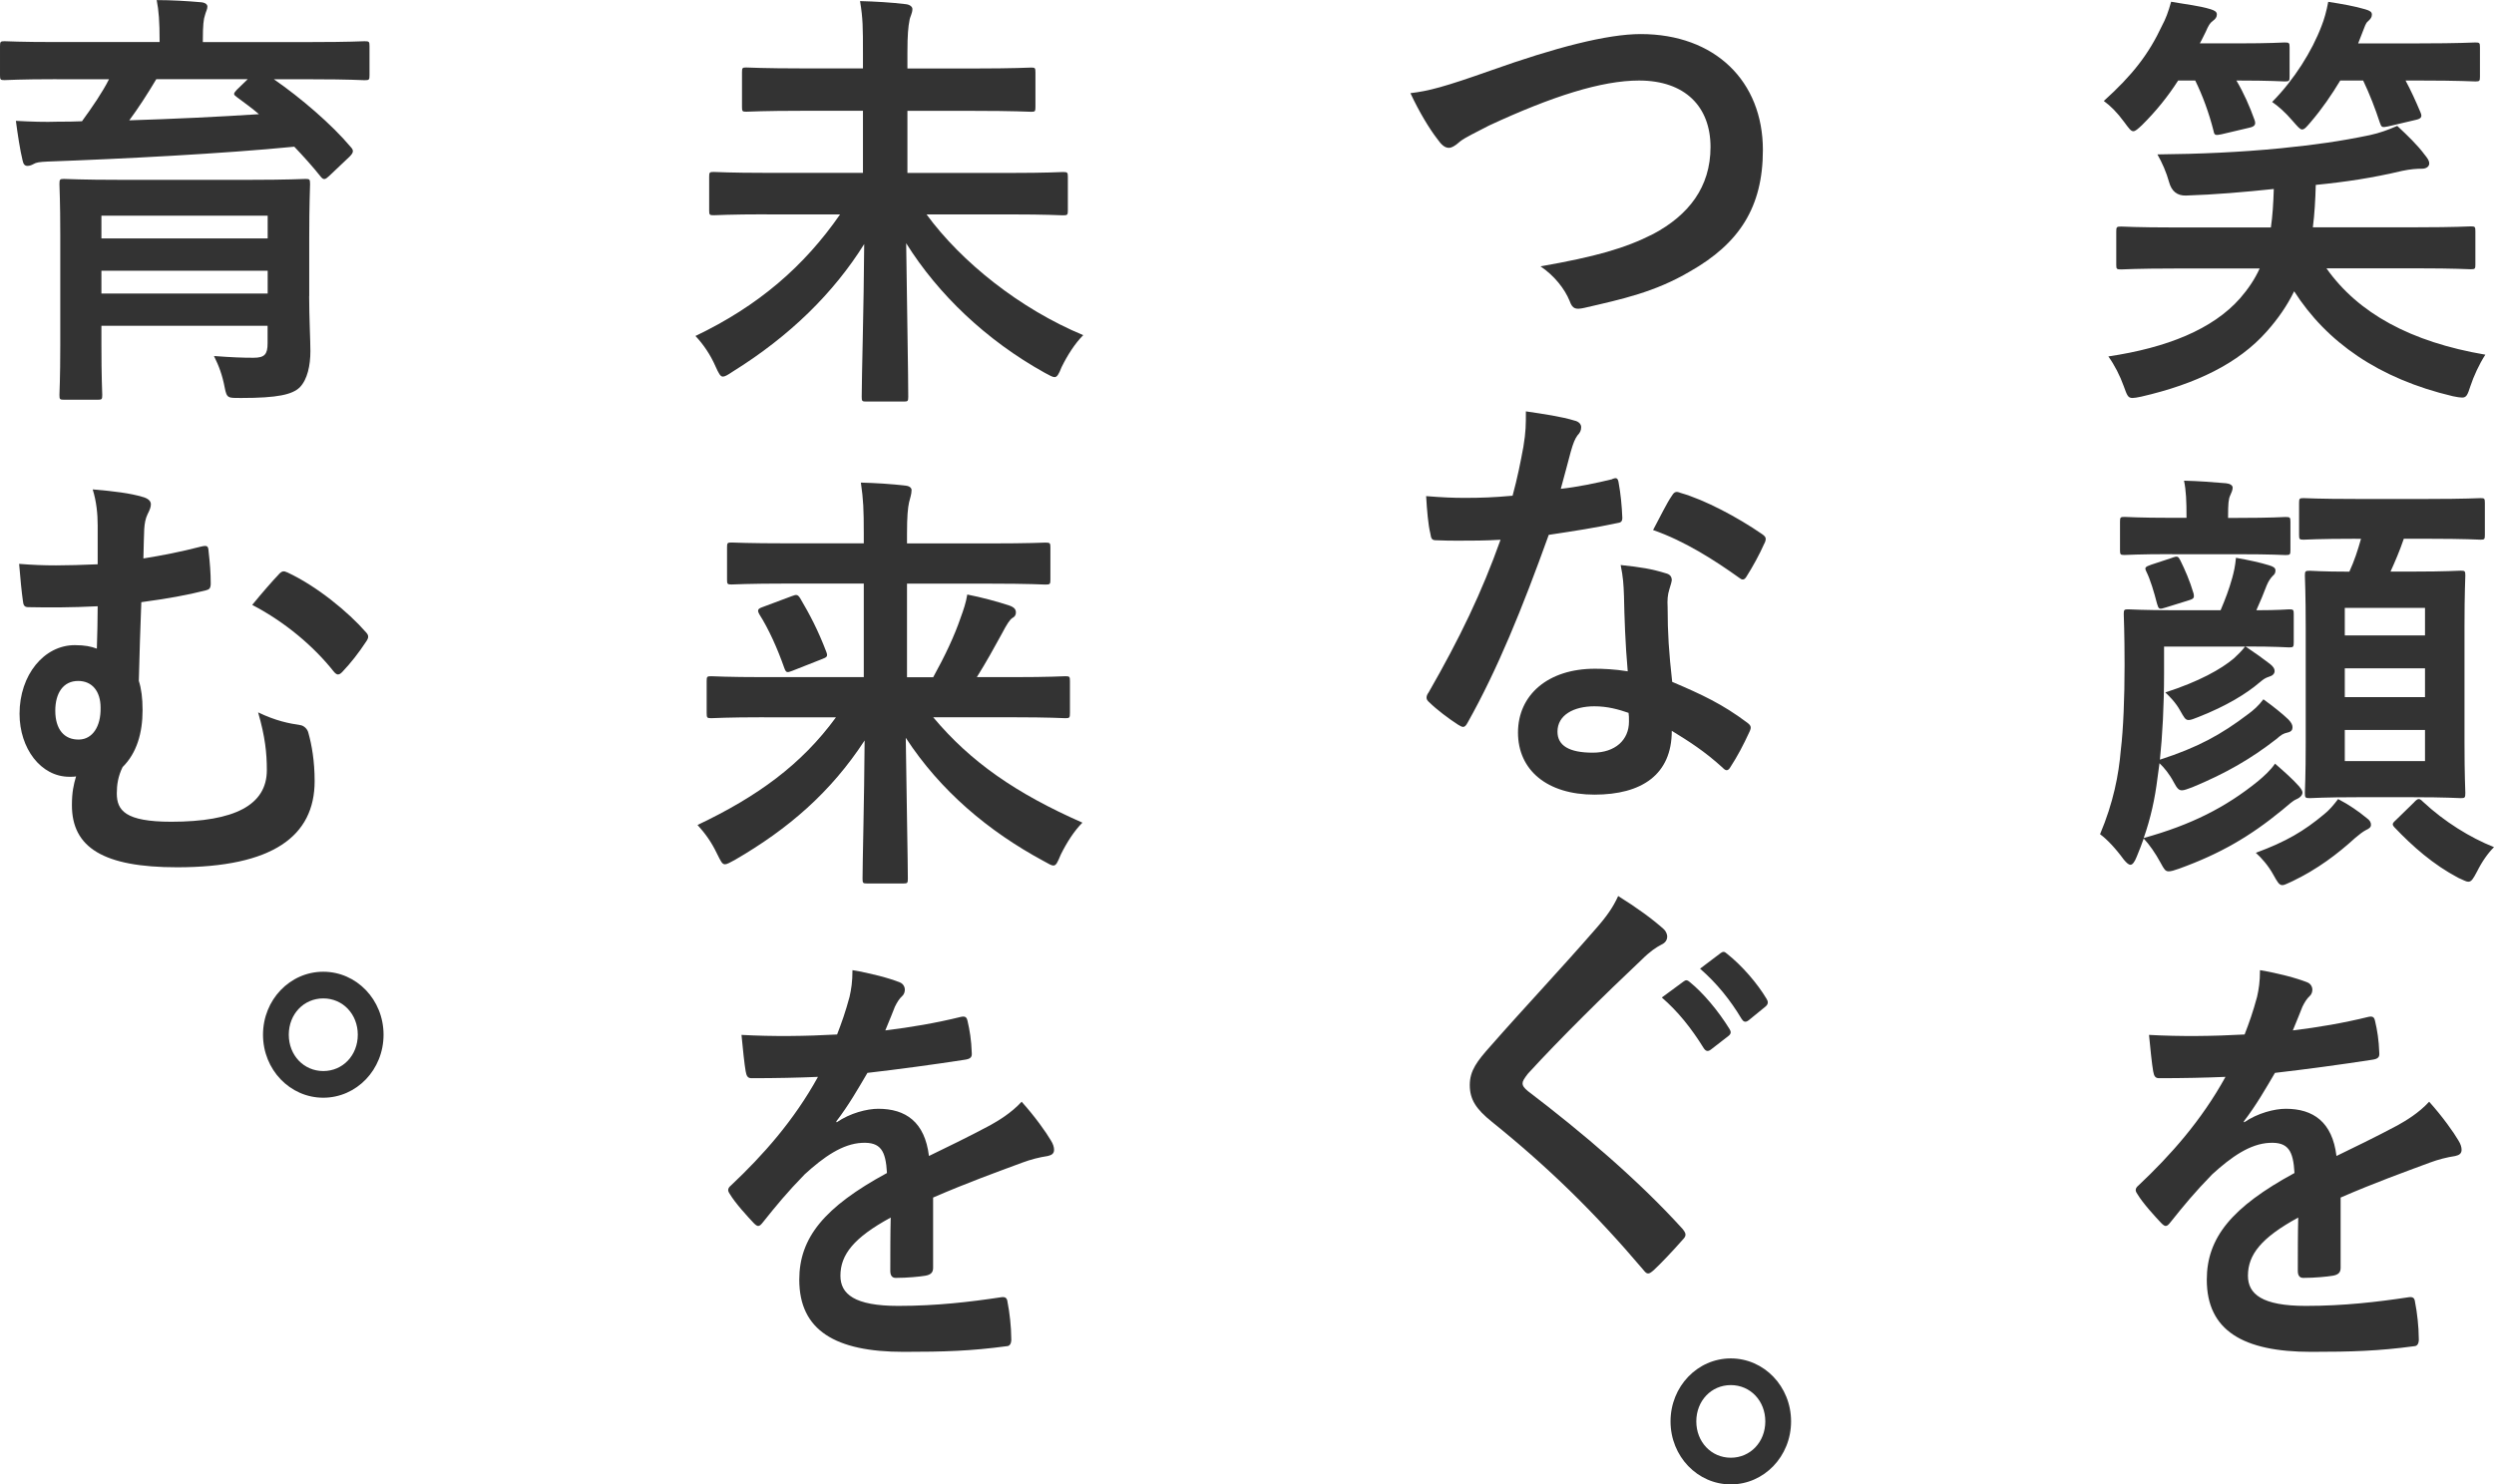 <?xml version="1.0" encoding="UTF-8"?><svg id="_レイヤー_2" xmlns="http://www.w3.org/2000/svg" viewBox="0 0 300.02 178.61"><defs><style>.cls-1{fill:#333;stroke-width:0px;}</style></defs><g id="COPY"><path class="cls-1" d="m262.03,9.68c-1.25,1.95-2.7,3.74-4.35,5.37-.5.47-.8.74-1.05.74-.3,0-.55-.37-1.1-1.11-.85-1.16-1.65-1.95-2.45-2.53,3.45-3.11,5.4-5.63,7-9.05.45-.84.75-1.63,1.1-2.89,1.8.32,3.35.47,4.75.9.5.16.75.31.75.63s-.15.53-.5.79-.5.53-.85,1.32c-.25.47-.45.95-.7,1.37h4.5c4.1,0,5.4-.11,5.7-.11.55,0,.6.05.6.58v3.53c0,.53-.05.58-.6.58-.3,0-1.6-.11-5.7-.11h-.1c.85,1.42,1.6,3.1,2.2,4.79.15.47.05.74-.65.89l-3.35.79c-.75.16-.85.11-.95-.42-.55-2.16-1.3-4.21-2.2-6.05h-2.05Zm17.85,22.63c3.8,5.37,10.1,8.84,19.1,10.37-.75,1.16-1.4,2.58-1.8,3.79-.35,1.11-.5,1.37-1,1.37-.2,0-.6-.05-1.1-.16-8.95-2.11-15.2-6.53-19.1-12.63-.85,1.74-1.95,3.32-3.3,4.84-3.4,3.84-8.5,6.32-15.1,7.84-.5.11-.85.16-1.05.16-.55,0-.65-.32-1.05-1.42-.45-1.26-1.1-2.53-1.85-3.58,7.05-1.05,12.55-3.26,15.85-7,.95-1.1,1.75-2.26,2.35-3.58h-10.25c-4.55,0-6.1.11-6.4.11-.55,0-.6-.05-.6-.53v-4.05c0-.53.05-.58.6-.58.3,0,1.85.11,6.4.11h11.6c.2-1.37.3-2.89.35-4.63-3.5.37-7.1.68-10.55.79q-1.6.05-2.05-1.63c-.3-1.11-.85-2.37-1.4-3.32,5.1-.05,9.95-.26,14.85-.74,4.15-.42,7.15-.84,10.7-1.58,1.2-.26,2.2-.63,3.3-1.11,1.25,1.16,2.45,2.32,3.3,3.47.3.37.55.69.55,1.05s-.35.63-.85.63c-.65,0-1.4.05-2.4.26-3.55.84-6.7,1.32-10.4,1.69-.05,1.84-.15,3.53-.35,5.1h12.6c4.55,0,6.1-.11,6.4-.11.5,0,.55.05.55.58v4.05c0,.47-.05.53-.55.53-.3,0-1.85-.11-6.4-.11h-10.95Zm1.65-22.63c-1.05,1.74-2.2,3.42-3.55,5-.5.58-.75.9-1.05.9-.25,0-.55-.37-1.15-1.05-.85-1-1.75-1.79-2.45-2.26,2.65-2.68,4.8-6.11,5.95-9.16.3-.74.6-1.79.8-2.89,1.7.26,3.2.53,4.45.9.55.16.8.31.8.63s-.15.53-.5.84c-.25.21-.35.58-.7,1.47l-.45,1.16h7.4c4.75,0,6.4-.11,6.7-.11.5,0,.55.05.55.58v3.53c0,.53-.05.58-.55.58-.3,0-1.95-.11-6.7-.11h-1.7c.65,1.21,1.2,2.42,1.8,3.84.2.47.15.74-.55.89l-3.35.79c-.75.16-.8.11-1-.47-.55-1.68-1.2-3.37-2-5.05h-2.75Z"/><path class="cls-1" d="m260.33,80.99c0,4-.2,7.53-.5,10.42,4.55-1.47,7.35-3,10.6-5.47.65-.47,1.25-1,1.85-1.79,1.1.79,2.3,1.74,3,2.42.4.42.5.68.5.95,0,.32-.15.53-.6.63-.5.11-.75.26-1.35.79-3.05,2.37-6.05,4.11-10.1,5.79-.6.21-.95.37-1.25.37-.4,0-.6-.26-1-1-.5-.95-1.15-1.74-1.7-2.26l-.25,1.84c-.3,2.42-.8,4.74-1.65,7.16,5.7-1.58,9.85-3.68,13.75-6.84.75-.63,1.5-1.31,2.05-2.11,1.15,1,2.15,1.89,2.9,2.74.35.42.4.63.4.74,0,.31-.3.63-.7.79-.5.21-.85.58-1.75,1.32-3.85,3.16-7.45,5.26-12.4,7.05-.6.21-.95.32-1.25.32-.4,0-.55-.26-.95-1-.65-1.21-1.4-2.26-2.05-2.95-.25.74-.55,1.47-.85,2.21-.25.63-.5.95-.75.95-.2,0-.45-.21-.8-.63-1-1.37-2.05-2.47-2.85-3.05,1.6-3.79,2.25-7.16,2.5-10.16.3-2.47.45-6.31.45-10.16,0-4.05-.1-5.84-.1-6.16,0-.53.05-.58.55-.58.3,0,1.7.11,5.75.11h5.35c.6-1.42,1-2.47,1.4-3.89.2-.74.35-1.37.45-2.42,1.5.26,2.95.58,3.95.89.55.16.8.32.8.63s-.1.47-.35.68c-.25.26-.5.63-.7,1.11-.4,1.05-.75,1.89-1.25,3,2.7,0,3.7-.11,3.95-.11.5,0,.55.05.55.58v3.37c0,.58-.05.63-.55.63-.3,0-1.5-.11-5.25-.11,1.25.84,2.2,1.53,2.95,2.11.4.32.55.58.55.84,0,.37-.3.58-.65.68-.5.16-.7.32-1.15.69-1.6,1.37-4,2.84-7.35,4.16-.55.21-.9.37-1.2.37-.4,0-.55-.32-1-1.11-.55-1-1.3-1.74-1.8-2.21,4.05-1.31,6.7-2.79,8.25-4.1.5-.47.85-.79,1.35-1.42h-9.75v3.21Zm.95-14.31c-4.05,0-5.4.1-5.7.1-.5,0-.55-.05-.55-.58v-3.42c0-.53.05-.58.55-.58.3,0,1.65.11,5.7.11h1.75v-.16c0-1.84-.05-3.11-.3-4.31,1.85.05,3.25.16,5.05.31.5.05.8.26.8.53,0,.32-.15.58-.3.95-.2.42-.25,1-.25,2.53v.16h1.2c4.15,0,5.4-.11,5.7-.11.55,0,.6.05.6.58v3.42c0,.53-.05.58-.6.58-.3,0-1.55-.1-5.7-.1h-7.95Zm.05.42c.6-.21.7-.16.95.32.55,1.11,1.15,2.47,1.6,4,.1.53.05.63-.65.84l-2.7.84c-.8.26-.85.21-1.05-.47-.35-1.37-.8-2.89-1.3-3.89-.2-.42-.15-.53.6-.79l2.55-.84Zm23.34,31.31c.45.31.55.58.55.84,0,.31-.25.47-.6.63-.4.21-.8.53-1.3.95-2.15,1.95-4.5,3.74-7.55,5.21-.6.26-.95.47-1.2.47-.4,0-.6-.37-1.1-1.26-.6-1.1-1.45-2.05-2.1-2.63,3.7-1.37,5.8-2.63,8.2-4.63.6-.47,1.15-1.11,1.7-1.84,1.3.68,2.45,1.47,3.4,2.26Zm-1.3-33.58c-4.5,0-5.95.11-6.25.11-.5,0-.55-.05-.55-.58v-3.84c0-.53.05-.58.55-.58.3,0,1.75.1,6.25.1h8.75c4.5,0,6-.1,6.3-.1.45,0,.5.05.5.58v3.84c0,.53-.05.58-.5.58-.3,0-1.8-.11-6.3-.11h-2.95c-.5,1.47-1.05,2.74-1.6,3.95h2.7c4,0,5.4-.11,5.75-.11.5,0,.55.05.55.58,0,.26-.1,2.11-.1,6.11v14c0,4,.1,5.79.1,6.05,0,.58-.05.63-.55.63-.35,0-1.75-.11-5.75-.11h-6.65c-4.1,0-5.45.11-5.75.11-.55,0-.6-.05-.6-.63,0-.26.1-2.05.1-6.05v-13.79c0-4.21-.1-6-.1-6.31,0-.53.05-.58.6-.58.25,0,1.45.11,4.75.11.6-1.31,1-2.53,1.4-3.95h-.65Zm-1.3,8.32v3.31h9.65v-3.31h-9.65Zm9.65,10.74v-3.47h-9.65v3.47h9.65Zm0,3.95h-9.65v3.74h9.65v-3.74Zm-1.3,8.68c.25-.26.4-.37.55-.37s.3.11.5.32c2.6,2.42,5.65,4.31,8.55,5.47-.7.68-1.45,1.74-2.05,2.95-.45.84-.65,1.21-1.05,1.21-.25,0-.6-.21-1.2-.47-3-1.58-5.5-3.79-7.65-6.05-.4-.42-.25-.53.25-1l2.1-2.05Z"/><path class="cls-1" d="m281.57,152.56c0,.58-.3.84-.95.95s-2.15.26-3.55.26c-.45,0-.65-.31-.65-.84,0-1.89,0-4.53.05-6.42-4.45,2.42-6.05,4.47-6.05,7,0,2.21,1.7,3.63,6.95,3.63,4.6,0,8.6-.47,12.45-1.05.45-.05.65.11.7.58.25,1.21.45,3.05.45,4.32.05.63-.15,1-.55,1-4.3.58-7.55.68-12.4.68-8.2,0-12.55-2.58-12.55-8.68,0-5.05,3-8.74,10.55-12.84-.15-2.68-.75-3.74-3-3.63-2.35.11-4.6,1.69-6.9,3.79-2.15,2.21-3.4,3.74-5,5.74-.25.32-.4.47-.6.47-.15,0-.35-.16-.55-.37-.7-.74-2.2-2.37-2.85-3.47-.15-.21-.2-.37-.2-.47,0-.21.1-.37.35-.58,3.85-3.63,7.55-7.79,10.45-13.05-2.35.1-5.05.16-8,.16-.45,0-.6-.26-.7-.84-.15-.84-.35-2.79-.5-4.37,3.8.21,7.7.16,11.5-.05.55-1.42,1-2.68,1.5-4.53.2-.9.35-1.79.35-3.21,2.2.37,4.4.95,5.7,1.47.4.16.6.53.6.89,0,.26-.1.58-.35.79-.3.26-.6.74-.85,1.26-.3.74-.55,1.42-1.15,2.84,3.05-.37,6.1-.89,9.1-1.63.55-.11.7.05.8.53.25,1.05.45,2.26.5,3.79.05.53-.15.74-.85.84-3.75.58-8.05,1.16-11.7,1.58-1.15,1.95-2.25,3.89-3.75,5.84l.05.11c1.6-1.11,3.65-1.63,5-1.63,3.3,0,5.6,1.58,6.1,5.68,1.95-.95,4.8-2.32,7.35-3.69.95-.53,2.55-1.47,3.8-2.84,1.65,1.84,2.95,3.69,3.5,4.63.3.47.4.84.4,1.16,0,.42-.25.63-.75.74-1.05.16-2.05.42-3.05.79-3.25,1.21-6.5,2.37-10.75,4.21v8.47Z"/><path class="cls-1" d="m179.37,8.47c7.7-2.74,13.95-4.37,18-4.37,8.95,0,14.7,5.68,14.7,13.95,0,6.89-2.85,11.26-8.8,14.63-4.2,2.47-8.1,3.31-12.7,4.37-1,.21-1.4.16-1.75-.84-.6-1.47-1.85-3.05-3.5-4.16,6.6-1.16,10.15-2.16,13.55-3.89,4.25-2.26,6.9-5.63,6.9-10.47s-3.05-8-8.6-8c-4.5,0-10.45,1.89-18.05,5.42-1.6.84-2.85,1.42-3.45,1.89-.7.63-1.1.79-1.35.79-.5,0-.9-.32-1.45-1.11-.9-1.16-2.15-3.21-3.2-5.47,2.2-.26,4.05-.74,9.7-2.74Z"/><path class="cls-1" d="m193.96,57.63c.45-.16.65-.16.75.42.25,1.32.4,2.89.45,4.26,0,.47-.2.58-.6.63-2.7.58-5.15.95-8.25,1.42-3.2,8.89-6.15,16.16-9.75,22.58-.2.37-.35.53-.55.53-.15,0-.35-.11-.6-.26-1.15-.74-2.6-1.84-3.45-2.68-.25-.21-.35-.37-.35-.58,0-.16.05-.37.25-.63,3.75-6.53,6.4-12.05,8.65-18.37-1.9.11-3.45.11-5,.11-1.1,0-1.5,0-2.75-.05-.5,0-.6-.16-.7-.84-.25-1-.4-2.74-.5-4.47,2.05.16,3.2.21,4.65.21,1.95,0,3.45-.05,5.75-.26.6-2.21.95-4,1.3-5.89.3-1.84.3-2.63.3-4.26,2.15.32,4.3.63,5.85,1.11.5.11.8.42.8.79,0,.42-.15.68-.45,1-.3.42-.5.89-.8,1.95-.35,1.26-.75,2.89-1.2,4.47,1.95-.21,4.25-.68,6.2-1.16Zm1.4,14.1c-.05-1.42-.1-2.26-.4-3.74,2.45.26,3.75.47,5.45,1,.45.11.7.37.7.84,0,.11-.1.47-.3,1.11-.2.63-.25,1.26-.2,2.16,0,3.11.15,5.37.55,8.95,3.6,1.53,6.05,2.68,9,4.89.5.37.55.58.3,1.11-.75,1.63-1.45,2.95-2.3,4.26-.15.26-.3.37-.45.37s-.3-.11-.5-.32c-2.2-2-4.05-3.16-6.1-4.42,0,5.26-3.6,7.68-9.3,7.68s-9.2-2.95-9.2-7.47,3.6-7.68,9.25-7.68c.95,0,2.35.05,3.95.31-.3-3.37-.4-6.58-.45-9.05Zm-3.55,13.26c-2.5,0-4.45,1.05-4.45,3.05,0,1.68,1.4,2.53,4.25,2.53,2.7,0,4.35-1.53,4.35-3.74,0-.47,0-.74-.05-1.05-1.2-.42-2.55-.79-4.1-.79Zm9.3-25.31c.3-.53.55-.58,1.05-.37,2.95.84,6.9,2.95,9.8,4.95.3.21.45.37.45.58,0,.16-.05.37-.2.63-.5,1.16-1.4,2.79-2.1,3.89-.15.26-.3.37-.45.37s-.25-.05-.45-.21c-2.95-2.11-6.55-4.42-10.35-5.74.85-1.58,1.6-3.16,2.25-4.11Z"/><path class="cls-1" d="m200.16,111.83c.25.21.4.63.4.84,0,.47-.25.79-.7,1-.6.31-1.35.79-2.4,1.84-4.3,4.05-9.8,9.47-13.65,13.68-.45.58-.65.9-.65,1.16,0,.32.2.58.65.95,6.5,4.95,13.25,10.68,18.6,16.58.2.26.35.47.35.68s-.1.37-.35.63c-1.15,1.31-2.6,2.84-3.45,3.63-.3.26-.5.42-.7.42s-.35-.16-.6-.47c-5.8-6.84-11.4-12.31-18.2-17.79-1.9-1.53-2.65-2.68-2.65-4.42s.9-2.89,2.45-4.63c4.25-4.84,8.4-9.21,12.7-14.16,1.35-1.53,2.1-2.63,2.7-3.95,2.2,1.37,4.1,2.74,5.5,4Zm2.4,6.26c.25-.21.45-.16.75.11,1.55,1.26,3.35,3.37,4.75,5.63.2.32.2.58-.15.84l-2.1,1.63c-.35.26-.6.21-.85-.16-1.5-2.42-3.1-4.42-5.05-6.11l2.65-1.95Zm4.45-3.42c.3-.21.45-.16.75.1,1.85,1.47,3.65,3.58,4.75,5.42.2.31.25.63-.15.95l-2,1.63c-.4.32-.65.16-.85-.16-1.35-2.26-2.95-4.26-5-6.05l2.5-1.89Z"/><path class="cls-1" d="m215.46,171.04c0,4.21-3.25,7.58-7.25,7.58s-7.25-3.37-7.25-7.58,3.25-7.58,7.25-7.58,7.25,3.37,7.25,7.58Zm-11.4,0c0,2.47,1.8,4.37,4.15,4.37s4.15-1.89,4.15-4.37-1.8-4.37-4.15-4.37-4.15,1.89-4.15,4.37Z"/><path class="cls-1" d="m92.26,25.79c-4.5,0-6.1.11-6.4.11-.5,0-.55-.05-.55-.58v-4.05c0-.53.05-.58.55-.58.3,0,1.9.11,6.4.11h11.55v-7.47h-7.15c-4.85,0-6.6.11-6.9.11-.45,0-.5-.05-.5-.58v-4.16c0-.53.05-.58.5-.58.3,0,2.05.11,6.9.11h7.15v-1.84c0-3.05,0-4.16-.35-6.26,1.85.05,3.8.16,5.5.37.5.05.8.32.8.58,0,.53-.3.95-.35,1.37-.15.74-.25,1.74-.25,3.84v1.95h8c4.85,0,6.6-.11,6.9-.11.45,0,.5.05.5.58v4.16c0,.53-.05.58-.5.58-.3,0-2.05-.11-6.9-.11h-8v7.47h12.3c4.55,0,6.1-.11,6.4-.11.55,0,.6.05.6.58v4.05c0,.53-.05.58-.6.58-.3,0-1.85-.11-6.4-.11h-10c4.2,5.74,11.25,11.37,18.85,14.53-1,1-1.9,2.42-2.6,3.84-.35.89-.55,1.21-.85,1.21-.25,0-.6-.21-1.2-.53-7-3.89-12.8-9.42-16.65-15.58.1,7.79.25,15.89.25,18.47,0,.53-.05.58-.55.58h-4.5c-.5,0-.55-.05-.55-.58,0-2.42.25-10.63.3-18.37-3.65,5.84-8.9,11.05-15.85,15.37-.55.37-.9.58-1.15.58-.3,0-.5-.37-.9-1.26-.6-1.37-1.45-2.63-2.4-3.63,7.6-3.63,13.1-8.42,17.4-14.63h-8.8Z"/><path class="cls-1" d="m91.91,86.31c-4.5,0-6.05.11-6.35.11-.5,0-.55-.05-.55-.63v-3.84c0-.53.05-.58.55-.58.3,0,1.85.11,6.35.11h12v-11.26h-9.2c-4.8,0-6.4.11-6.7.11-.5,0-.55-.05-.55-.58v-3.89c0-.53.05-.58.55-.58.3,0,1.9.1,6.7.1h9.2v-1.1c0-3.05-.05-4.11-.35-6.21,1.8.05,3.65.16,5.4.37.5.05.7.31.7.53,0,.53-.2,1-.3,1.47-.15.68-.25,1.68-.25,3.79v1.16h9.95c4.8,0,6.4-.1,6.7-.1.55,0,.6.05.6.58v3.89c0,.53-.05.58-.6.58-.3,0-1.9-.11-6.7-.11h-9.95v11.26h3.15c1.4-2.53,2.55-4.95,3.3-7.16.35-.95.65-1.84.8-2.79,1.65.32,3.6.84,5.05,1.32.6.21.8.47.8.84,0,.31-.15.53-.45.68-.3.21-.65.74-1.25,1.89-.95,1.74-1.85,3.37-3,5.21h4.3c4.5,0,6.05-.11,6.35-.11.5,0,.55.05.55.58v3.84c0,.58-.05.63-.55.63-.3,0-1.85-.11-6.35-.11h-9.55c4.5,5.37,9.95,9.16,17.95,12.68-1,1-1.9,2.42-2.6,3.84-.4.95-.55,1.32-.9,1.32-.25,0-.55-.21-1.15-.53-6.65-3.58-12.45-8.47-16.6-14.84.1,7.63.25,15,.25,16.95,0,.53-.05.58-.55.58h-4.35c-.5,0-.55-.05-.55-.58,0-2.05.2-9.21.25-16.63-4.05,6.21-9.15,10.63-15.6,14.37-.6.32-.95.53-1.2.53-.35,0-.5-.37-.95-1.26-.7-1.47-1.45-2.47-2.35-3.47,7.2-3.42,12.5-7.26,16.65-12.95h-8.65Zm3.35-14.58c.55-.21.7-.21,1,.26,1.15,1.95,2.15,3.84,3.15,6.47.2.53.05.63-.5.84l-3.6,1.42c-.65.26-.75.21-.95-.31-.85-2.42-1.9-4.74-3-6.47-.3-.53-.2-.69.4-.9l3.5-1.31Z"/><path class="cls-1" d="m112.25,152.56c0,.58-.3.84-.95.95s-2.15.26-3.55.26c-.45,0-.65-.31-.65-.84,0-1.89,0-4.53.05-6.42-4.45,2.42-6.05,4.47-6.05,7,0,2.21,1.7,3.63,6.95,3.63,4.6,0,8.6-.47,12.45-1.05.45-.05.65.11.7.58.25,1.21.45,3.05.45,4.32.05.63-.15,1-.55,1-4.3.58-7.55.68-12.4.68-8.2,0-12.55-2.58-12.55-8.68,0-5.05,3-8.74,10.55-12.84-.15-2.68-.75-3.74-3-3.63-2.35.11-4.6,1.69-6.9,3.79-2.15,2.21-3.4,3.74-5,5.74-.25.32-.4.47-.6.47-.15,0-.35-.16-.55-.37-.7-.74-2.2-2.37-2.85-3.47-.15-.21-.2-.37-.2-.47,0-.21.1-.37.35-.58,3.85-3.63,7.55-7.79,10.45-13.05-2.35.1-5.05.16-8,.16-.45,0-.6-.26-.7-.84-.15-.84-.35-2.79-.5-4.37,3.8.21,7.7.16,11.5-.05.55-1.42,1-2.68,1.5-4.53.2-.9.35-1.79.35-3.21,2.2.37,4.4.95,5.7,1.47.4.16.6.53.6.89,0,.26-.1.58-.35.79-.3.26-.6.74-.85,1.26-.3.74-.55,1.42-1.15,2.84,3.05-.37,6.1-.89,9.1-1.63.55-.11.7.05.8.53.25,1.05.45,2.26.5,3.79.05.53-.15.74-.85.84-3.75.58-8.05,1.16-11.7,1.58-1.15,1.95-2.25,3.89-3.75,5.84l.05.11c1.6-1.11,3.65-1.63,5-1.63,3.3,0,5.6,1.58,6.1,5.68,1.95-.95,4.8-2.32,7.35-3.69.95-.53,2.55-1.47,3.8-2.84,1.65,1.84,2.95,3.69,3.5,4.63.3.47.4.84.4,1.16,0,.42-.25.63-.75.74-1.05.16-2.05.42-3.05.79-3.25,1.21-6.5,2.37-10.75,4.21v8.47Z"/><path class="cls-1" d="m6.8,9.53c-4.45,0-5.95.11-6.25.11-.5,0-.55-.05-.55-.58v-3.47c0-.58.05-.63.55-.63.3,0,1.8.1,6.25.1h12.4v-.16c0-2.26-.1-3.63-.35-4.89,1.8,0,3.6.11,5.35.26.5.05.75.26.75.53,0,.32-.2.63-.3,1.05-.15.42-.25,1.11-.25,3.05v.16h13.2c4.45,0,5.95-.1,6.25-.1.55,0,.6.05.6.58v3.53c0,.53-.05.58-.6.58-.3,0-1.8-.11-6.25-.11h-4.65c3.2,2.21,6.95,5.42,9.25,8.16.15.16.25.32.25.47,0,.21-.1.37-.4.68l-2.45,2.32c-.45.42-.65.53-1,.11-1-1.26-2.1-2.47-3.2-3.63-8.5.84-20.75,1.47-29.69,1.79-1,.05-1.35.1-1.7.31-.2.11-.45.21-.7.21-.35,0-.5-.21-.6-.68-.3-1.21-.6-3.21-.8-4.74,1.8.1,3.45.16,5.15.1.85,0,1.85,0,2.8-.05,1.3-1.79,2.45-3.47,3.25-5.05h-6.3Zm30.39,26.1c0,2.47.15,5.37.15,6.63,0,1.68-.35,3.42-1.3,4.37-.9.84-2.6,1.26-7.05,1.26-1.55,0-1.7.05-1.95-1.21-.3-1.58-.7-2.63-1.3-3.84,2.15.16,3.4.21,4.75.21s1.7-.42,1.7-1.74v-2.11H12.2v2.37c0,3.84.1,5.69.1,5.95,0,.53-.05.58-.55.58h-4.05c-.5,0-.55-.05-.55-.58,0-.31.1-2,.1-5.89v-13.42c0-3.95-.1-5.74-.1-6.05,0-.58.05-.63.55-.63.35,0,2.05.11,6.9.11h15.3c4.8,0,6.55-.11,6.85-.11.5,0,.55.05.55.63,0,.31-.1,2.42-.1,6.47v7Zm-24.99-9.68v2.74h20v-2.74H12.2Zm20,9.37v-2.74H12.2v2.74h20Zm-13.4-25.79c-1.1,1.84-2.15,3.47-3.25,4.95,5.15-.16,10.75-.42,15.6-.74-.85-.74-1.75-1.37-2.65-2.05-.45-.32-.45-.42,0-.9l1.3-1.26h-11Z"/><path class="cls-1" d="m11.75,63.21c0-1.37-.15-2.89-.6-4.32,2.55.21,4.55.47,5.95.89.65.16,1.05.47,1.05.89,0,.32-.1.63-.4,1.21-.25.53-.35,1.05-.4,1.79-.05,1-.05,1.84-.1,3.53,2.3-.37,4.45-.79,6.9-1.42.85-.21.9-.05.95.63.15,1.32.25,2.53.25,3.79,0,.63-.2.74-.6.84-2.25.58-4.65,1-7.75,1.42-.15,3.79-.2,5.79-.3,9.47.3.95.45,2.05.45,3.53,0,2.74-.7,5.16-2.4,6.84-.55,1.1-.7,2.16-.7,3.16,0,2.05,1,3.42,6.55,3.42,7.6,0,11.5-2,11.5-6.21,0-2.05-.2-4-1.05-6.95,2.2,1.05,3.7,1.32,5.05,1.53.45.05.9.47,1,.95.4,1.42.75,3.37.75,5.79,0,6.63-5.05,10.37-16.55,10.37-8.85,0-12.65-2.37-12.65-7.47,0-1.53.2-2.47.5-3.47-.2.05-.5.05-.8.05-3.45,0-6-3.42-6-7.58,0-4.68,2.95-8.26,6.65-8.26,1.2,0,1.95.16,2.65.42.05-1.74.1-3.37.1-5.1-3.15.16-5.9.16-8.35.11-.45,0-.6-.21-.65-.79-.15-1.05-.3-2.58-.45-4.42,3.15.26,5.55.21,9.45.05v-4.68Zm-5.1,22.31c0,2.21,1.05,3.53,2.9,3.47,1.55-.05,2.6-1.53,2.55-3.84,0-1.95-1-3.21-2.7-3.21-1.8,0-2.75,1.47-2.75,3.58Zm26.89-16.42c.4-.42.6-.42,1.05-.21,3.5,1.63,7.3,4.74,9.45,7.21.2.21.25.37.25.53s-.1.37-.25.58c-.9,1.37-1.85,2.58-2.85,3.63-.2.21-.35.32-.55.32-.15,0-.35-.16-.55-.42-2.3-2.89-5.7-5.84-9.75-7.95,1.25-1.53,2.5-2.95,3.2-3.68Z"/><path class="cls-1" d="m46.14,124.51c0,4.21-3.25,7.58-7.25,7.58s-7.25-3.37-7.25-7.58,3.25-7.58,7.25-7.58,7.25,3.37,7.25,7.58Zm-11.4,0c0,2.47,1.8,4.37,4.15,4.37s4.15-1.89,4.15-4.37-1.8-4.37-4.15-4.37-4.15,1.89-4.15,4.37Z"/></g></svg>